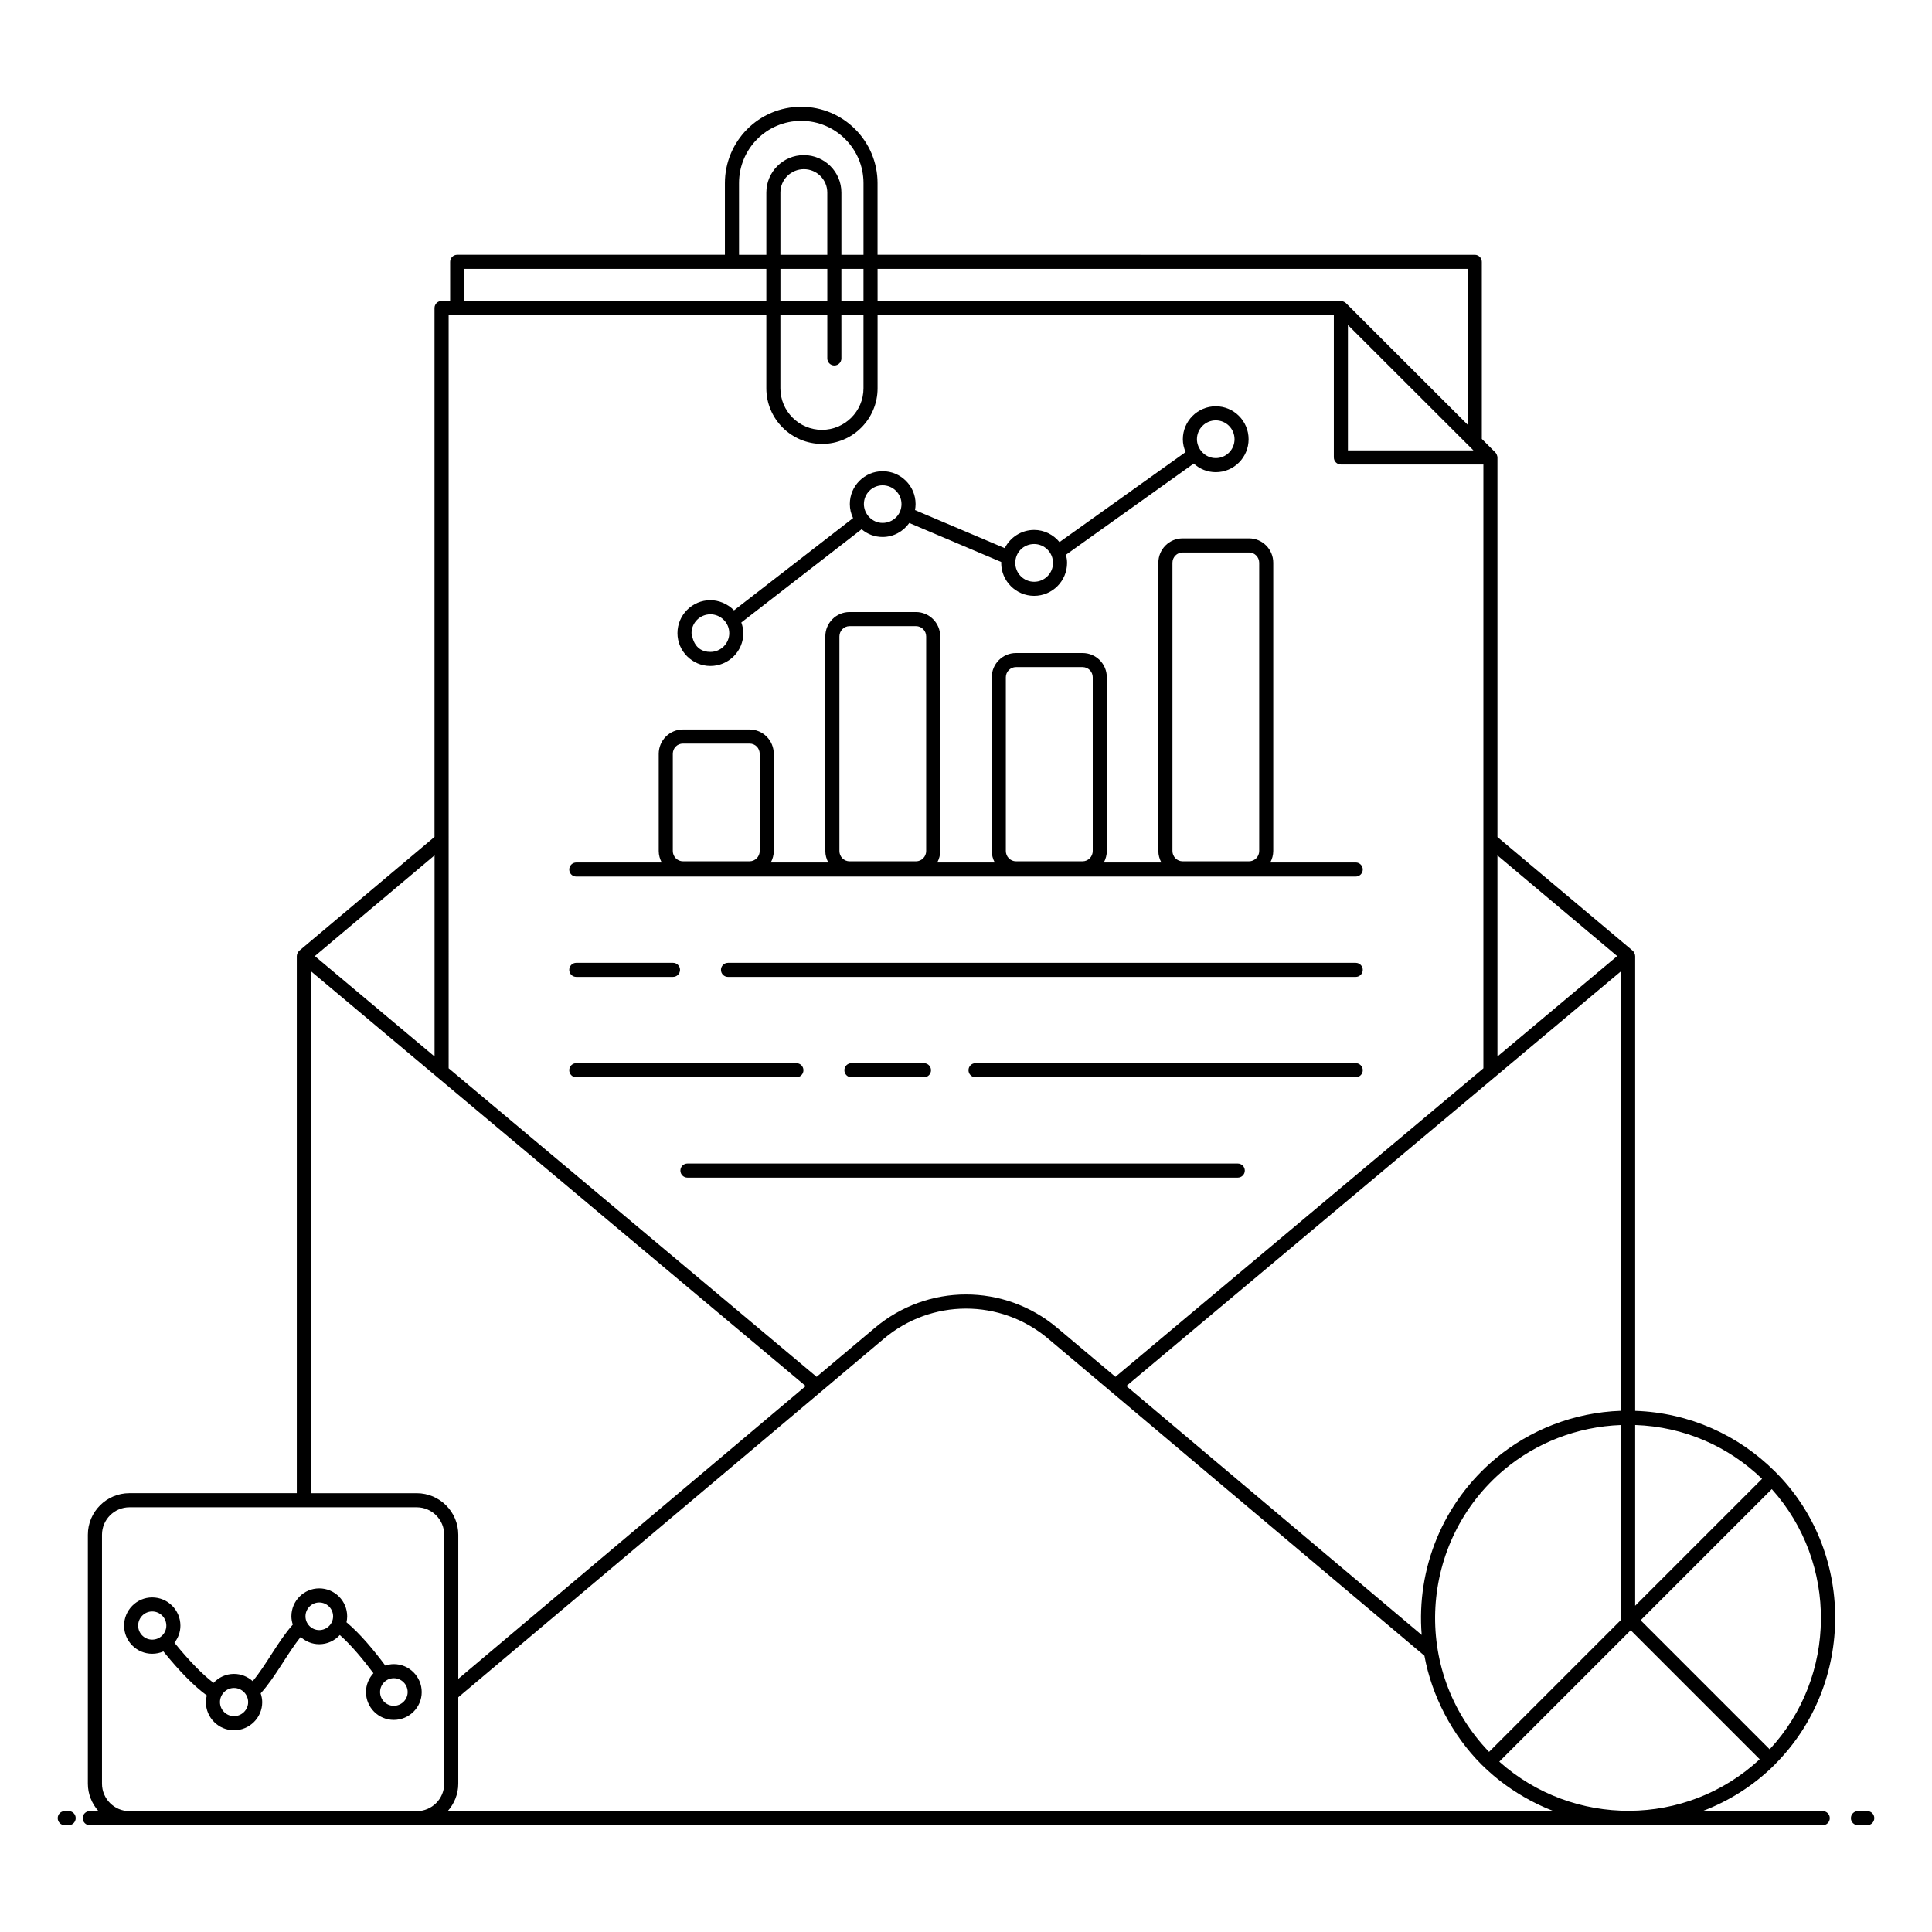 <?xml version="1.0" encoding="UTF-8"?>
<!-- Uploaded to: ICON Repo, www.svgrepo.com, Generator: ICON Repo Mixer Tools -->
<svg fill="#000000" width="800px" height="800px" version="1.1" viewBox="144 144 512 512" xmlns="http://www.w3.org/2000/svg">
 <g>
  <path d="m161.16 627.69h1.035c1.031 0 1.867-0.836 1.867-1.867s-0.836-1.867-1.867-1.867l-1.035 0.004c-1.031 0-1.867 0.836-1.867 1.867s0.836 1.863 1.867 1.863z"/>
  <path d="m638.84 623.96h-2.465c-1.031 0-1.867 0.836-1.867 1.867s0.836 1.867 1.867 1.867l2.465-0.004c1.031 0 1.867-0.836 1.867-1.867 0-1.027-0.836-1.863-1.867-1.863z"/>
  <path d="m296.72 376.3h206.56c1.031 0 1.867-0.836 1.867-1.867s-0.836-1.867-1.867-1.867h-22.645c0.488-0.91 0.793-1.938 0.793-3.043v-76.391c0-3.562-2.879-6.457-6.418-6.457h-17.613c-3.543 0-6.422 2.894-6.422 6.457v76.391c0 1.105 0.305 2.129 0.793 3.043h-15.238c0.488-0.906 0.789-1.934 0.789-3.039v-46.051c0-3.539-2.879-6.418-6.422-6.418h-17.648c-3.543 0-6.422 2.879-6.422 6.418v46.051c0 1.105 0.305 2.129 0.793 3.043h-15.238c0.488-0.91 0.793-1.938 0.793-3.043l-0.004-56.871c0-3.562-2.879-6.457-6.422-6.457h-17.613c-3.539 0-6.418 2.894-6.418 6.457v56.875c0 1.105 0.305 2.129 0.793 3.043h-15.242c0.488-0.91 0.793-1.938 0.793-3.043l-0.004-25.754c0-3.562-2.879-6.457-6.418-6.457h-17.652c-3.539 0-6.418 2.894-6.418 6.457v25.75c0 1.105 0.305 2.129 0.793 3.043h-22.641c-1.031 0-1.867 0.836-1.867 1.867s0.836 1.863 1.867 1.863zm157.99-83.164c0-1.5 1.207-2.723 2.691-2.723h17.613c1.48 0 2.688 1.223 2.688 2.723v76.391c0 1.504-1.207 2.727-2.688 2.727h-17.613c-1.484 0-2.691-1.223-2.691-2.727v-76.391zm-44.152 30.34c0-1.48 1.207-2.688 2.691-2.688h17.648c1.484 0 2.691 1.203 2.691 2.688v46.051c0 1.504-1.207 2.727-2.691 2.727h-17.648c-1.484 0-2.691-1.223-2.691-2.727zm-44.105-10.82c0-1.5 1.207-2.723 2.688-2.723h17.613c1.484 0 2.691 1.223 2.691 2.723v56.875c0 1.504-1.207 2.727-2.691 2.727h-17.613c-1.48 0-2.688-1.223-2.688-2.727zm-44.152 31.121c0-1.527 1.18-2.723 2.688-2.723h17.652c1.504 0 2.688 1.195 2.688 2.723v25.75c0 1.504-1.207 2.727-2.688 2.727h-17.652c-1.48 0-2.688-1.223-2.688-2.727z"/>
  <path d="m503.28 399.16h-166.35c-1.031 0-1.867 0.836-1.867 1.867s0.836 1.867 1.867 1.867h166.35c1.031 0 1.867-0.836 1.867-1.867 0-1.035-0.836-1.867-1.867-1.867z"/>
  <path d="m296.72 402.89h25.629c1.031 0 1.867-0.836 1.867-1.867s-0.836-1.867-1.867-1.867h-25.629c-1.031 0-1.867 0.836-1.867 1.867 0 1.035 0.836 1.867 1.867 1.867z"/>
  <path d="m388.86 429.49c1.031 0 1.867-0.836 1.867-1.867s-0.836-1.867-1.867-1.867h-19.223c-1.031 0-1.867 0.836-1.867 1.867s0.836 1.867 1.867 1.867z"/>
  <path d="m503.28 425.75h-100.75c-1.031 0-1.867 0.836-1.867 1.867s0.836 1.867 1.867 1.867h100.75c1.031 0 1.867-0.836 1.867-1.867s-0.836-1.867-1.867-1.867z"/>
  <path d="m296.72 429.49h58.332c1.031 0 1.867-0.836 1.867-1.867s-0.836-1.867-1.867-1.867h-58.332c-1.031 0-1.867 0.836-1.867 1.867s0.836 1.867 1.867 1.867z"/>
  <path d="m472.02 452.35h-145.84c-1.031 0-1.867 0.836-1.867 1.867s0.836 1.867 1.867 1.867h145.84c1.031 0 1.867-0.836 1.867-1.867s-0.836-1.867-1.867-1.867z"/>
  <path d="m332.26 320.49c4.812 0 8.73-3.902 8.73-8.695 0-0.996-0.215-1.934-0.531-2.832l31.883-24.707c1.535 1.312 3.477 2.047 5.555 2.047 2.879 0 5.457-1.434 7.078-3.707l24.375 10.34c0 0.086-0.023 0.148-0.023 0.234 0 4.816 3.918 8.734 8.73 8.734s8.73-3.918 8.73-8.734c0-0.746-0.117-1.465-0.293-2.156l33.867-24.164c1.562 1.445 3.633 2.285 5.836 2.285 4.797 0 8.695-3.918 8.695-8.73s-3.898-8.73-8.695-8.73c-4.812 0-8.73 3.918-8.73 8.73 0 1.191 0.27 2.344 0.734 3.402l-33.422 23.852c-1.637-1.992-4.078-3.223-6.719-3.223-3.379 0-6.371 1.969-7.793 4.828l-23.781-10.09c0.094-0.527 0.152-1.062 0.152-1.605 0-4.793-3.918-8.695-8.734-8.695-4.793 0-8.691 3.902-8.691 8.695 0 1.332 0.312 2.59 0.859 3.727l-31.555 24.453c-1.777-1.832-4.16-2.691-6.254-2.691-4.812 0-8.73 3.918-8.73 8.73-0.004 4.762 3.914 8.703 8.727 8.703zm133.94-65.086c2.738 0 4.965 2.242 4.965 5s-2.227 5-4.965 5c-2.918 0-5-2.5-5-5 0-2.754 2.242-5 5-5zm-48.141 32.766c2.727 0 5 2.231 5 5 0 2.758-2.242 5.004-5 5.004-2.758 0-5-2.242-5-5.004 0-2.773 2.172-5 5-5zm-40.156-15.559c2.758 0 5.004 2.227 5.004 4.965 0 2.898-2.312 5-5.004 5-2.812 0-4.961-2.402-4.961-5 0-2.738 2.227-4.965 4.961-4.965zm-45.641 34.184c2.684 0 5 2.191 5 5 0 2.738-2.242 4.965-5 4.965-4.609 0-4.856-4.59-5-4.965 0-2.758 2.242-5 5-5z"/>
  <path d="m248.36 585.01c-0.789 0-1.535 0.156-2.246 0.391-2.852-3.84-6.629-8.438-10.289-11.48 0.113-0.508 0.18-1.035 0.18-1.578 0-4.086-3.324-7.41-7.41-7.41-4.066 0-7.375 3.324-7.375 7.41 0 0.77 0.152 1.5 0.371 2.199-3.953 4.449-7.008 10.664-10.625 14.98-1.324-1.184-3.051-1.922-4.961-1.922-2.141 0-4.055 0.922-5.414 2.379-2.973-2.258-6.496-5.867-10.363-10.641 0.977-1.258 1.582-2.816 1.582-4.523 0-4.125-3.356-7.481-7.481-7.481-4.106 0-7.445 3.356-7.445 7.481 0 4.106 3.34 7.449 7.445 7.449 1.055 0 2.059-0.223 2.969-0.617 4.301 5.312 8.152 9.211 11.504 11.656-0.141 0.574-0.238 1.164-0.238 1.785 0 4.106 3.34 7.449 7.445 7.449 4.125 0 7.481-3.34 7.481-7.449 0-0.82-0.164-1.598-0.41-2.34 3.863-4.219 7.094-10.621 10.602-14.934 1.309 1.18 3.019 1.918 4.914 1.918 2.168 0 4.102-0.949 5.461-2.434 3.121 2.746 6.367 6.723 8.906 10.121-1.215 1.32-1.973 3.066-1.973 5 0 4.062 3.305 7.371 7.367 7.371 4.082 0 7.402-3.309 7.402-7.371 0.004-4.09-3.316-7.41-7.398-7.41zm-64.031-6.488c-2.047 0-3.715-1.668-3.715-3.715 0-2.066 1.664-3.75 3.715-3.75 2.066 0 3.75 1.684 3.75 3.75 0 2.051-1.684 3.715-3.75 3.715zm21.68 20.27c-2.047 0-3.715-1.668-3.715-3.715 0-2.066 1.664-3.75 3.715-3.75 2.066 0 3.75 1.684 3.75 3.75 0 2.047-1.684 3.715-3.75 3.715zm22.59-22.801c-2.008 0-3.644-1.637-3.644-3.644 0-2.027 1.637-3.676 3.644-3.676 2.027 0 3.676 1.648 3.676 3.676 0 2.008-1.652 3.644-3.676 3.644zm19.762 20.059c-2.004 0-3.637-1.633-3.637-3.641 0-2.019 1.633-3.668 3.637-3.668 2.023 0 3.672 1.645 3.672 3.668 0 2.008-1.648 3.641-3.672 3.641z"/>
  <path d="m614.41 611.54c21.34-21.391 21.172-56.652-0.082-77.633-9.527-9.5-22.562-15.543-36.992-16.016v-120.52-0.008c-0.004-0.531-0.359-1.164-0.664-1.422l-35.832-30.117v-100.6c0-0.312-0.215-0.992-0.551-1.32l-3.59-3.586v-46.926c0-1.031-0.836-1.867-1.867-1.867l-158.27-0.004v-18.996c0-11.152-9.074-20.227-20.227-20.227-11.312 0-20.227 9.176-20.227 20.227v18.996h-70.949c-1.031 0-1.867 0.836-1.867 1.867v10.375h-2.273c-1.031 0-1.867 0.836-1.867 1.867v140.16l-35.836 30.156c-0.305 0.258-0.66 0.895-0.66 1.422v0.004 142.33h-44.359c-6.07 0-11.012 4.938-11.012 11.012v65.973c0 2.801 1.082 5.332 2.812 7.277h-2.309c-1.031 0-1.867 0.836-1.867 1.867s0.836 1.867 1.867 1.867c144.08 0.008 293.27 0.012 459.26 0 1.031 0 1.867-0.836 1.867-1.867s-0.836-1.867-1.867-1.867h-31.875c7.016-2.66 13.59-6.75 19.191-12.355 0.023-0.02 0.027-0.047 0.047-0.07zm-37.074-89.898c12.98 0.453 24.703 5.66 33.629 14.262l-33.629 33.629zm-36.496-150.94 31.73 26.668-31.73 26.605zm32.766 30.672v116.5c-12.578 0.438-24.168 5.078-33.227 12.617-13.988 11.656-21.051 29.141-19.617 46.789l-78.27-65.969zm0 120.27v51.621l-34.992 34.996c-20.723-21.512-18.543-55.938 4.094-74.855 8.336-6.965 19.121-11.328 30.898-11.762zm-197.04-306.39h156.41v41.332l-32.305-32.273c-0.352-0.355-1.055-0.551-1.32-0.551l-122.78 0.004zm157.91 48.105h-33.262v-33.227zm-194.63-70.832c0-9.043 7.293-16.496 16.496-16.496 9.098 0 16.496 7.398 16.496 16.496v18.996h-5.859v-16.496c0-5.473-4.453-9.926-9.965-9.926-5.473 0-9.926 4.453-9.926 9.926v16.496h-7.238zm23.398 22.727v8.512h-12.426v-8.512zm-12.43-3.731v-16.496c0-3.418 2.781-6.195 6.231-6.195 3.414 0 6.195 2.777 6.195 6.195v16.496zm12.43 15.973v11.496c0 1.031 0.836 1.867 1.867 1.867s1.867-0.836 1.867-1.867l-0.004-11.496h5.859v19.406c0 6.07-4.922 11.012-11.012 11.012-6.07 0-11.012-4.938-11.012-11.012v-19.406zm3.731-3.731v-8.512h5.859v8.512zm-99.941-8.512h80.051v8.512h-80.051zm-4.141 12.242h84.191v19.406c0 8.129 6.613 14.742 14.777 14.742 8.109 0 14.707-6.613 14.707-14.742v-19.406h120.91v37.73c0 1.031 0.836 1.867 1.867 1.867h37.766v160.02l-97.512 81.762-15.484-13.023c-14.012-11.766-34.332-11.73-48.301 0.074l-15.41 12.949c-133.33-111.8-81.586-68.414-97.512-81.766zm-3.731 143.18v53.305l-31.73-26.605zm2.555 246.02c0 4.012-3.266 7.277-7.277 7.277h-76.137c-4.012 0-7.277-3.266-7.277-7.277v-65.973c0-4.012 3.266-7.277 7.277-7.277h76.137c4.012 0 7.277 3.266 7.277 7.277v65.973zm-7.277-76.984h-28.043l-0.004-138.33 131.12 109.94-92.062 77.586v-38.184c0-6.074-4.938-11.012-11.008-11.012zm8.195 84.262c1.73-1.945 2.812-4.477 2.812-7.277v-22.906c11.539-9.719-41.77 35.188 112.77-95 12.586-10.633 30.879-10.668 43.5-0.07l99.766 84.062c1.926 10.531 7.289 20.992 15.141 28.848 0.375 0.289 7.309 7.852 19.141 12.352zm278.69-13.121 34.824-34.82 34.191 34.191c-19.535 18.141-49.512 18.062-69.016 0.629zm37.457-37.465 34.758-34.758c17.578 19.566 17.332 49.699-0.559 68.953z"/>
 </g>
</svg>